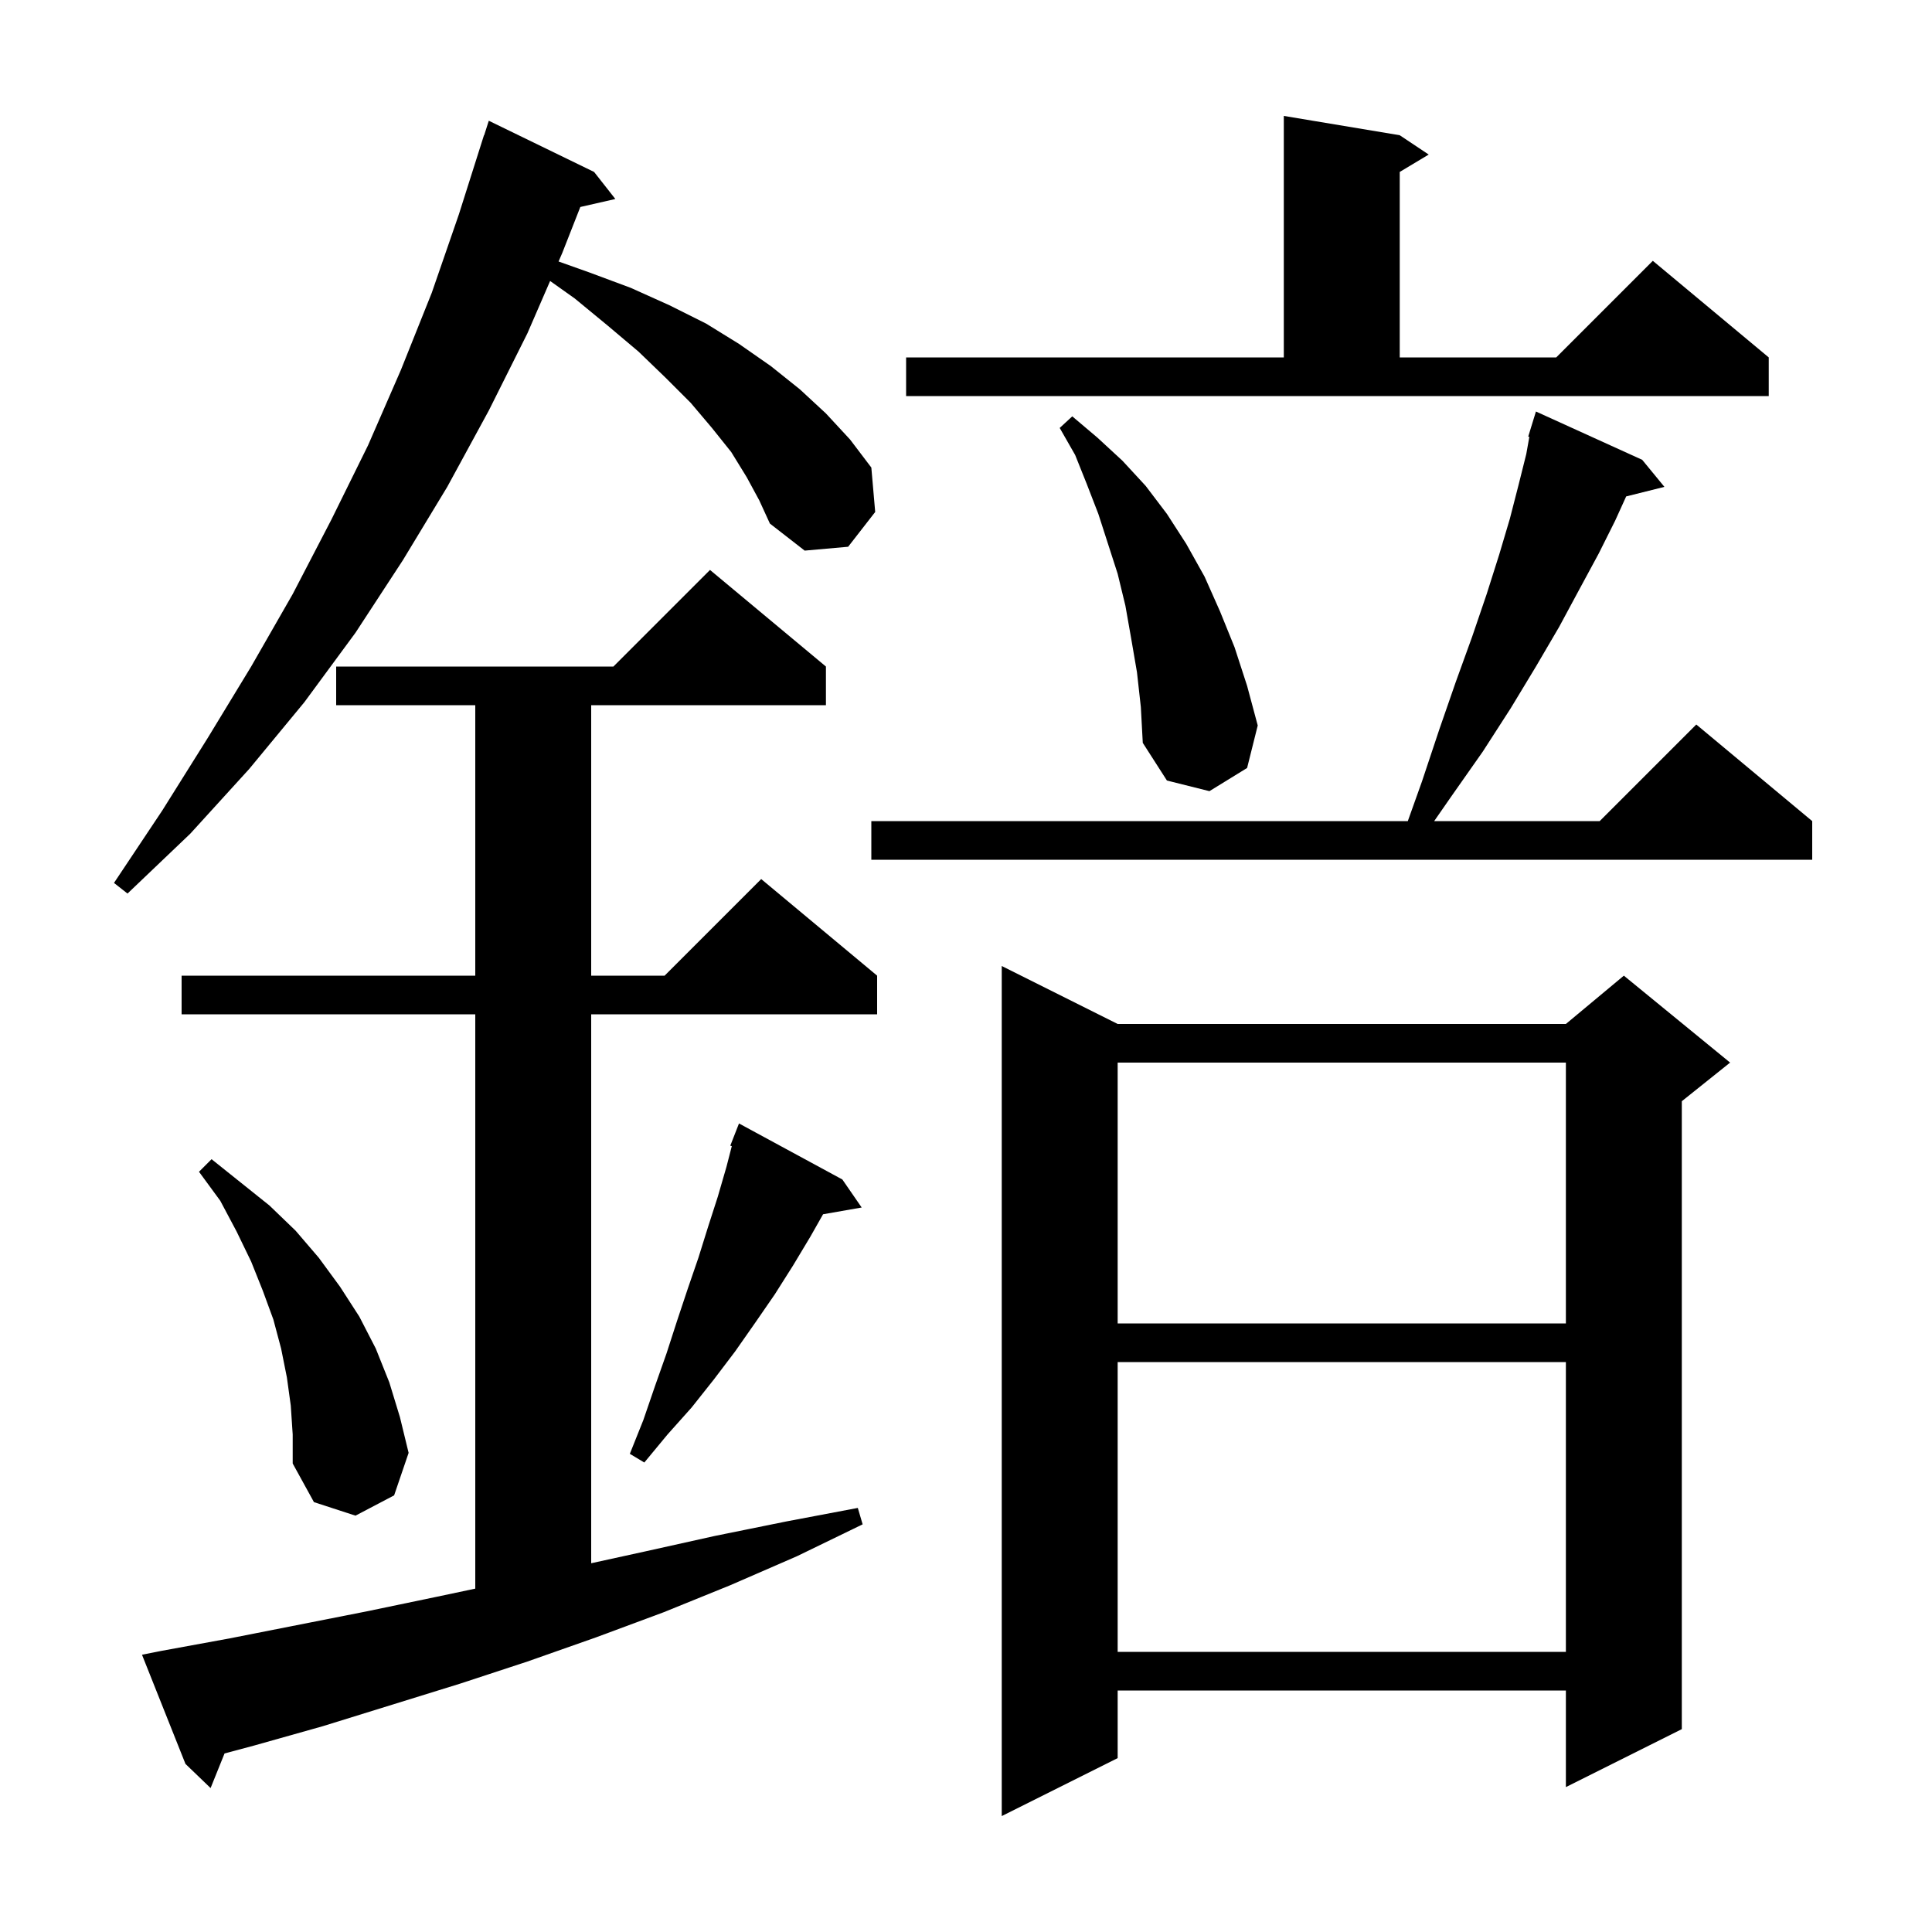 <svg xmlns="http://www.w3.org/2000/svg" xmlns:xlink="http://www.w3.org/1999/xlink" version="1.1" baseProfile="full" viewBox="0 0 200 200" width="200" height="200"><g fill="currentColor"><path d="M 115.7 106.0 L 162.1 106.0 L 168.1 101.0 L 179.1 110.0 L 174.1 114.0 L 174.1 179.0 L 162.1 185.0 L 162.1 175.0 L 115.7 175.0 L 115.7 182.0 L 103.7 188.0 L 103.7 100.0 Z M 16.7 170.9 L 23.8 169.6 L 38.0 166.8 L 45.2 165.3 L 49.2 164.455 L 49.2 105.0 L 18.8 105.0 L 18.8 101.0 L 49.2 101.0 L 49.2 73.0 L 34.8 73.0 L 34.8 69.0 L 63.5 69.0 L 73.5 59.0 L 85.5 69.0 L 85.5 73.0 L 61.2 73.0 L 61.2 101.0 L 68.8 101.0 L 78.8 91.0 L 90.8 101.0 L 90.8 105.0 L 61.2 105.0 L 61.2 161.827 L 66.8 160.6 L 74.0 159.0 L 81.4 157.5 L 88.8 156.1 L 89.3 157.8 L 82.5 161.1 L 75.6 164.1 L 68.7 166.9 L 61.7 169.5 L 54.6 172.0 L 47.6 174.3 L 33.4 178.7 L 26.3 180.7 L 23.244 181.518 L 21.8 185.1 L 19.2 182.6 L 14.7 171.3 Z M 115.7 141.0 L 115.7 171.0 L 162.1 171.0 L 162.1 141.0 Z M 30.1 145.5 L 29.7 142.6 L 29.1 139.6 L 28.3 136.6 L 27.2 133.6 L 26.0 130.6 L 24.5 127.5 L 22.8 124.3 L 20.6 121.3 L 21.9 120.0 L 27.9 124.8 L 30.6 127.4 L 33.0 130.2 L 35.2 133.2 L 37.2 136.3 L 38.9 139.6 L 40.3 143.1 L 41.4 146.7 L 42.3 150.4 L 40.8 154.8 L 36.8 156.9 L 32.5 155.5 L 30.3 151.5 L 30.3 148.5 Z M 87.2 122.1 L 89.2 125.0 L 85.203 125.701 L 83.9 128.0 L 82.1 131.0 L 80.2 134.0 L 78.2 136.9 L 76.1 139.9 L 73.9 142.8 L 71.6 145.7 L 69.1 148.5 L 66.7 151.4 L 65.2 150.5 L 66.6 147.0 L 67.8 143.5 L 69.0 140.1 L 70.1 136.7 L 71.2 133.4 L 72.3 130.2 L 73.3 127.0 L 74.3 123.9 L 75.2 120.8 L 75.756 118.647 L 75.6 118.6 L 76.5 116.3 Z M 115.7 110.0 L 115.7 137.0 L 162.1 137.0 L 162.1 110.0 Z M 77.3 49.4 L 75.7 46.8 L 73.7 44.3 L 71.5 41.7 L 68.9 39.1 L 66.1 36.4 L 62.9 33.7 L 59.5 30.9 L 56.948 29.087 L 54.6 34.5 L 50.6 42.5 L 46.3 50.4 L 41.7 58.0 L 36.8 65.5 L 31.5 72.7 L 25.8 79.6 L 19.7 86.3 L 13.2 92.5 L 11.8 91.4 L 16.8 83.9 L 21.5 76.4 L 26.0 69.0 L 30.3 61.5 L 34.3 53.8 L 38.1 46.1 L 41.5 38.3 L 44.7 30.3 L 47.5 22.2 L 50.1 14.0 L 50.118 14.006 L 50.6 12.5 L 61.5 17.8 L 63.7 20.6 L 60.075 21.427 L 58.2 26.2 L 57.823 27.07 L 61.0 28.2 L 65.3 29.8 L 69.3 31.6 L 73.1 33.5 L 76.5 35.6 L 79.8 37.9 L 82.8 40.3 L 85.5 42.8 L 88.0 45.5 L 90.2 48.4 L 90.6 53.0 L 87.8 56.6 L 83.3 57.0 L 79.7 54.2 L 78.6 51.8 Z M 170.0 47.6 L 172.3 50.4 L 168.341 51.39 L 167.2 53.9 L 165.5 57.3 L 163.5 61.0 L 161.4 64.9 L 159.0 69.0 L 156.4 73.3 L 153.5 77.8 L 150.2 82.5 L 148.465 85.0 L 165.6 85.0 L 175.6 75.0 L 187.6 85.0 L 187.6 89.0 L 90.2 89.0 L 90.2 85.0 L 145.736 85.0 L 147.2 80.9 L 149.0 75.5 L 150.7 70.6 L 152.4 65.9 L 153.9 61.5 L 155.2 57.4 L 156.3 53.7 L 157.2 50.2 L 158.0 47.0 L 158.317 45.224 L 158.2 45.2 L 158.489 44.26 L 158.5 44.2 L 158.507 44.202 L 159.0 42.6 Z M 117.7 69.6 L 117.1 66.1 L 116.5 62.7 L 115.7 59.4 L 113.7 53.2 L 112.5 50.1 L 111.3 47.1 L 109.7 44.3 L 111.0 43.1 L 113.6 45.3 L 116.2 47.7 L 118.6 50.3 L 120.8 53.2 L 122.8 56.3 L 124.7 59.7 L 126.3 63.3 L 127.8 67.0 L 129.1 71.0 L 130.2 75.1 L 129.1 79.5 L 125.2 81.9 L 120.8 80.8 L 118.3 76.9 L 118.1 73.2 Z M 93.8 37.0 L 132.9 37.0 L 132.9 12.0 L 144.9 14.0 L 147.9 16.0 L 144.9 17.8 L 144.9 37.0 L 161.1 37.0 L 171.1 27.0 L 183.1 37.0 L 183.1 41.0 L 93.8 41.0 Z "/></g></svg>